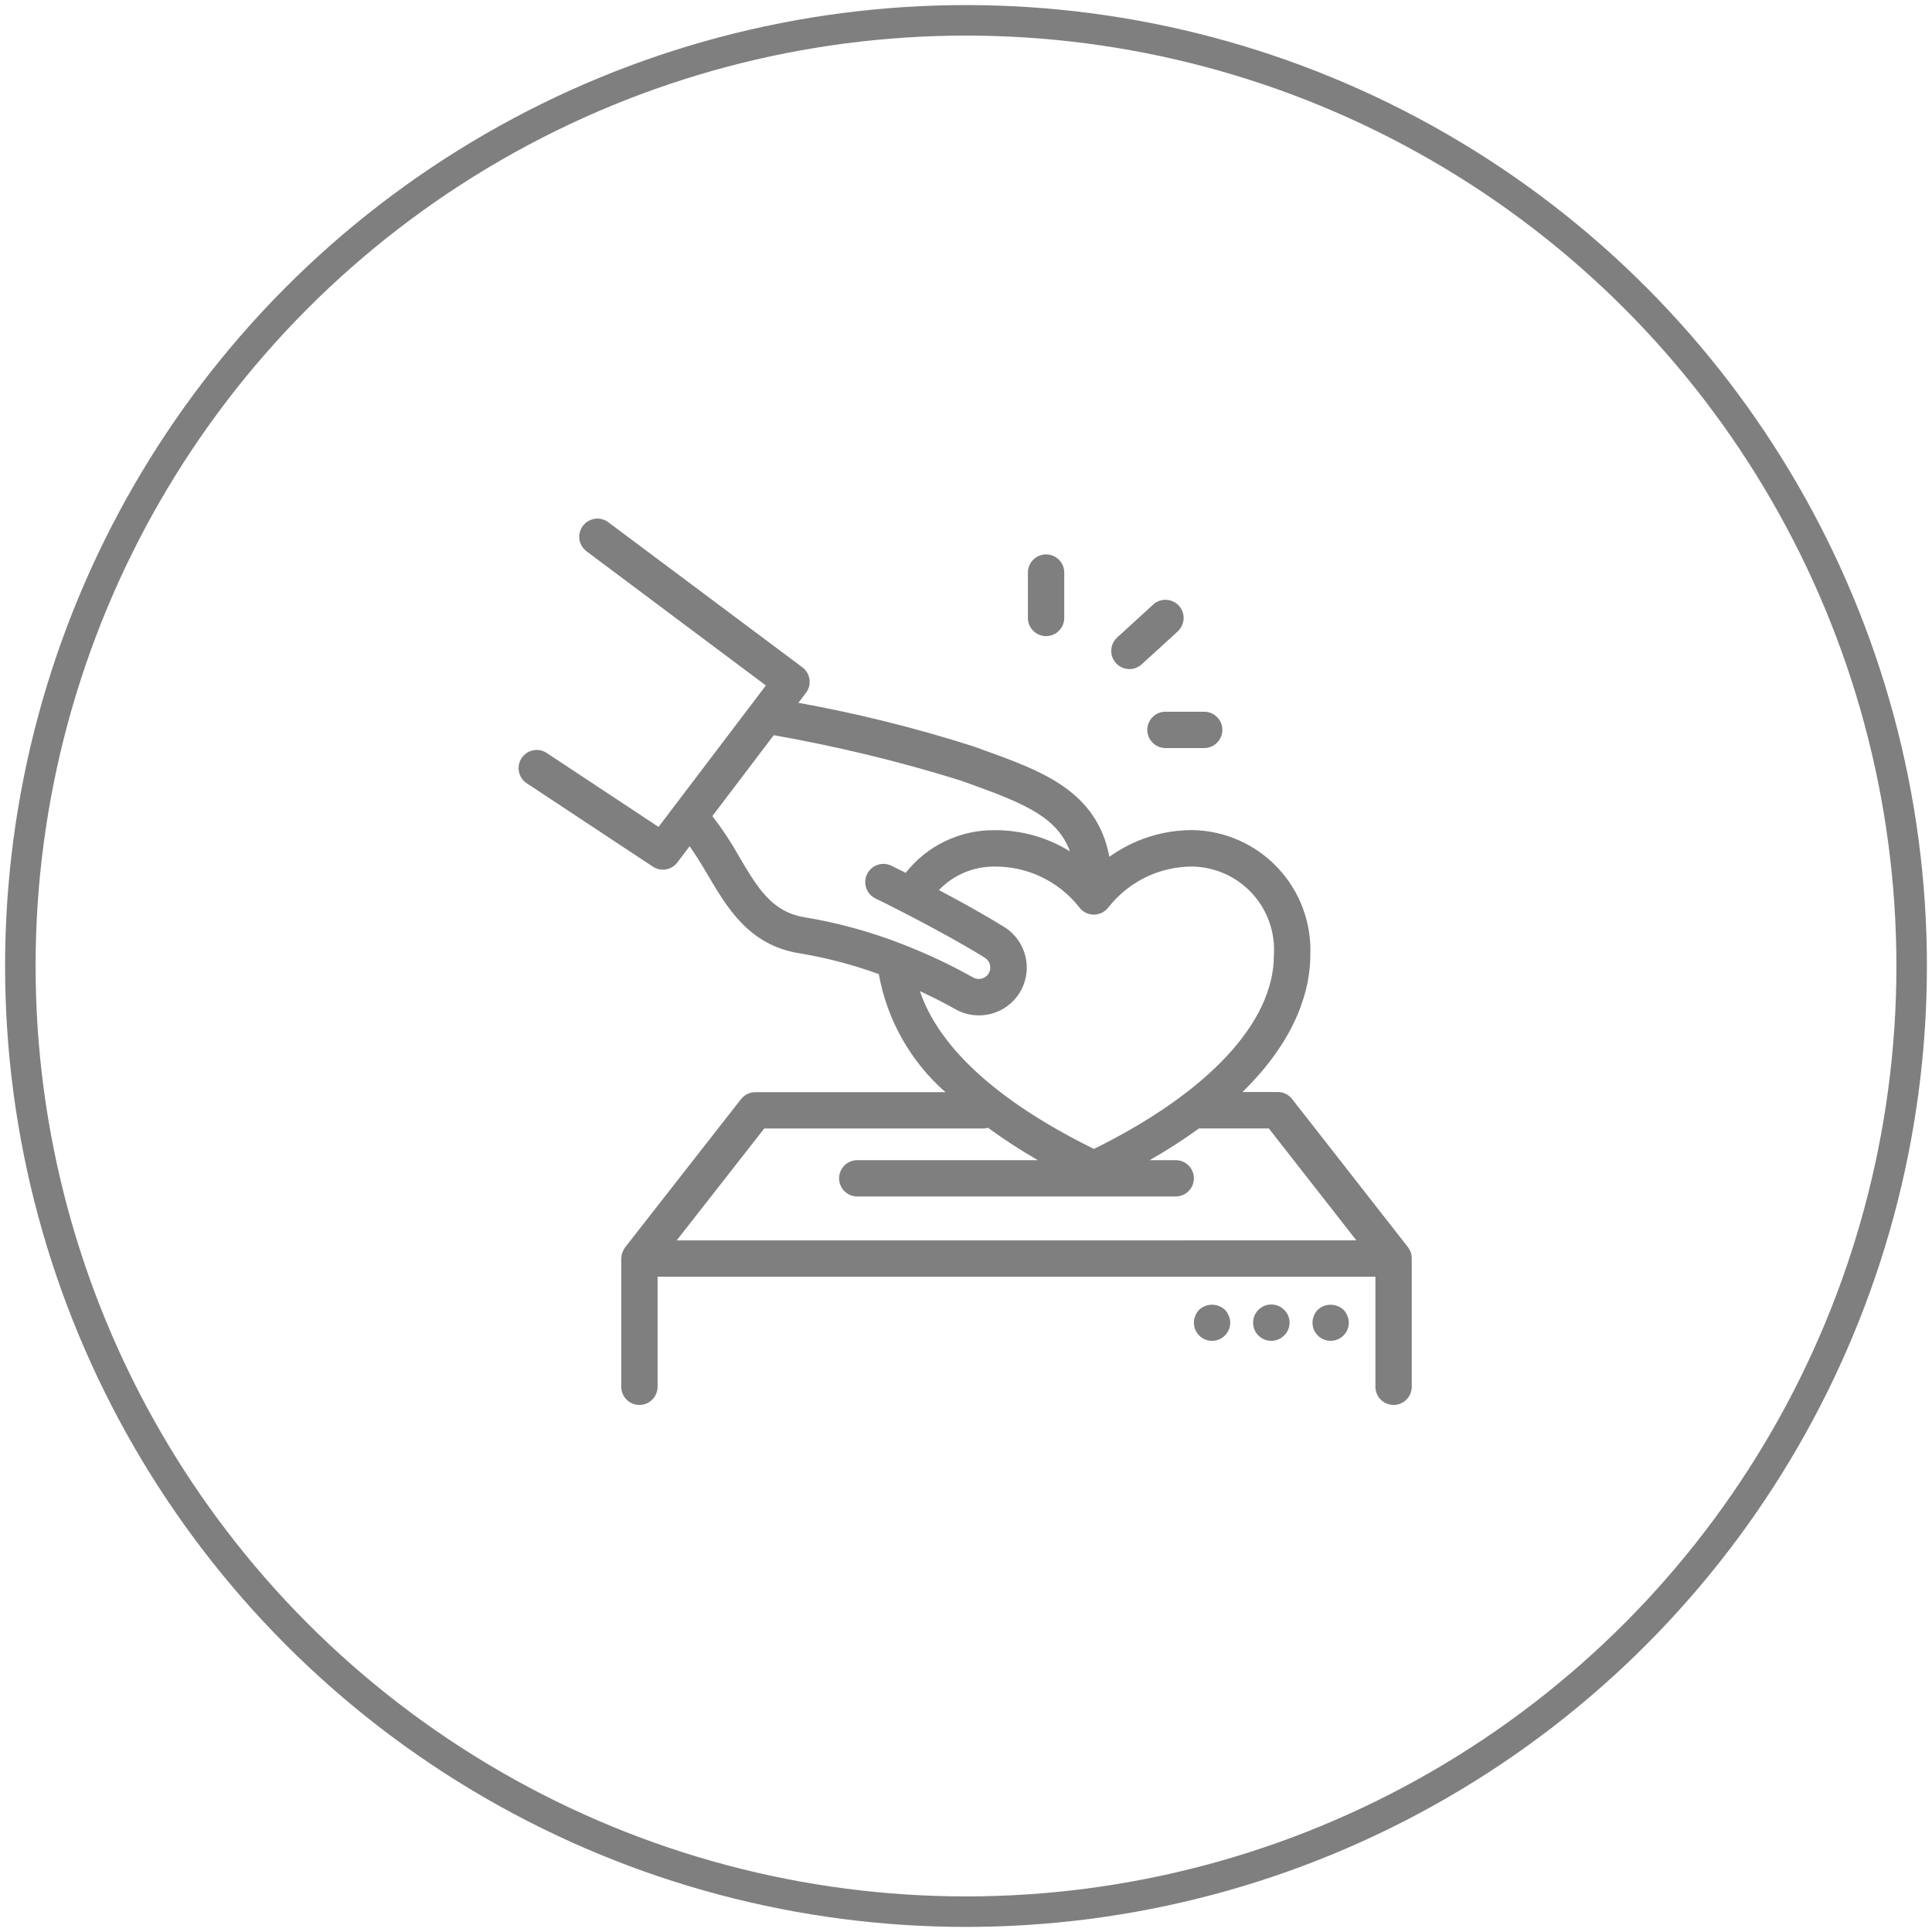 <?xml version="1.0" encoding="UTF-8"?>
<svg width="190px" height="190px" viewBox="0 0 190 190" version="1.1" xmlns="http://www.w3.org/2000/svg" xmlns:xlink="http://www.w3.org/1999/xlink">
    <title>Group 11</title>
    <g id="Page-1" stroke="none" stroke-width="1" fill="none" fill-rule="evenodd">
        <g id="FB-nosotros-01-index" transform="translate(-769, -1889)">
            <g id="Group-11" transform="translate(771, 1891)">
                <circle id="Oval-Copy-5" stroke-opacity="0.5" stroke="#000000" stroke-width="3" cx="93" cy="93" r="93"></circle>
                <path d="M99.089,58.772 L99.089,54.307 C99.089,53.32 99.888,52.521 100.875,52.521 C101.862,52.521 102.661,53.32 102.661,54.307 L102.661,58.772 C102.661,59.759 101.862,60.558 100.875,60.558 C99.888,60.558 99.089,59.759 99.089,58.772 Z M109.069,63.8 C109.516,63.805 109.944,63.635 110.275,63.336 L113.825,60.094 L113.82,60.09 C114.548,59.424 114.602,58.294 113.937,57.567 C113.267,56.839 112.137,56.79 111.409,57.455 L107.863,60.697 C107.319,61.197 107.136,61.974 107.404,62.662 C107.671,63.349 108.332,63.8 109.069,63.8 L109.069,63.8 Z M110.829,69.78 C110.829,70.253 111.021,70.708 111.355,71.043 C111.69,71.378 112.141,71.566 112.615,71.566 L116.424,71.566 C117.411,71.566 118.21,70.767 118.21,69.78 C118.21,68.793 117.411,67.994 116.424,67.994 L112.615,67.994 C111.628,67.994 110.829,68.793 110.829,69.78 L110.829,69.78 Z M136.836,121.771 L136.836,134.381 C136.836,135.368 136.036,136.167 135.049,136.167 C134.062,136.167 133.263,135.368 133.263,134.381 L133.263,123.557 L98.129,123.557 C98.076,123.561 98.022,123.561 97.968,123.557 L62.669,123.557 L62.669,134.381 C62.669,135.368 61.869,136.167 60.882,136.167 C59.896,136.167 59.096,135.368 59.096,134.381 L59.096,121.771 C59.096,121.748 59.11,121.726 59.11,121.704 C59.114,121.494 59.159,121.288 59.235,121.092 C59.244,121.065 59.262,121.047 59.27,121.025 L59.275,121.025 C59.328,120.9 59.395,120.779 59.476,120.668 L70.876,106.092 L70.881,106.092 C71.22,105.659 71.738,105.405 72.287,105.409 L90.98,105.409 C87.546,102.391 85.233,98.296 84.425,93.799 C81.875,92.87 79.245,92.183 76.566,91.741 C71.676,90.95 69.515,87.284 67.608,84.051 C67.023,83.055 66.447,82.104 65.822,81.224 L64.612,82.818 C64.045,83.569 62.991,83.747 62.205,83.229 L49.737,74.986 C48.965,74.428 48.768,73.356 49.295,72.557 C49.822,71.758 50.881,71.516 51.702,72.008 L62.763,79.322 L73.32,65.412 L55.681,52.216 C54.89,51.623 54.73,50.506 55.324,49.716 C55.917,48.925 57.034,48.765 57.824,49.359 L76.909,63.625 C77.7,64.215 77.86,65.336 77.267,66.126 L76.516,67.117 C82.344,68.171 88.095,69.6 93.735,71.404 L94.762,71.775 C100.469,73.829 105.872,75.794 107.1,82.255 L107.104,82.255 C109.502,80.536 112.383,79.616 115.339,79.634 C118.509,79.705 121.514,81.054 123.68,83.367 C125.85,85.685 126.994,88.77 126.86,91.941 C126.86,95.022 125.73,99.979 120.193,105.391 L123.662,105.391 C124.212,105.391 124.73,105.646 125.069,106.079 L136.465,120.654 C136.554,120.77 136.626,120.9 136.684,121.034 C136.684,121.047 136.702,121.061 136.706,121.074 C136.782,121.271 136.827,121.476 136.831,121.681 C136.827,121.722 136.836,121.744 136.836,121.771 L136.836,121.771 Z M77.128,88.209 C80.397,88.749 83.599,89.629 86.684,90.83 L86.716,90.843 C89.127,91.777 91.467,92.875 93.717,94.139 C94.249,94.429 94.914,94.25 95.227,93.732 C95.539,93.214 95.387,92.54 94.883,92.205 C90.676,89.58 84.166,86.382 84.094,86.355 C83.206,85.922 82.839,84.851 83.273,83.962 C83.706,83.073 84.777,82.707 85.666,83.14 C85.738,83.176 86.265,83.435 87.068,83.837 C89.176,81.158 92.409,79.608 95.821,79.644 C98.433,79.63 100.996,80.349 103.22,81.725 C102.01,78.402 98.781,77.031 93.539,75.143 L92.498,74.767 L92.503,74.767 C86.466,72.888 80.317,71.396 74.092,70.302 L68.059,78.255 C69.028,79.514 69.904,80.841 70.681,82.225 C72.476,85.279 73.896,87.686 77.129,88.209 L77.128,88.209 Z M88.47,95.47 C89.819,99.524 93.936,105.253 105.578,110.991 C116.84,105.436 123.279,98.524 123.279,91.955 C123.43,89.732 122.667,87.539 121.166,85.891 C119.666,84.244 117.558,83.279 115.33,83.221 C112.101,83.194 109.043,84.659 107.042,87.191 C106.698,87.664 106.153,87.946 105.573,87.95 C104.988,87.95 104.443,87.664 104.108,87.186 C102.103,84.663 99.049,83.199 95.825,83.221 C93.753,83.199 91.766,84.038 90.337,85.534 C92.404,86.624 94.802,87.945 96.776,89.178 L96.776,89.173 C98.937,90.531 99.62,93.367 98.317,95.559 C97.013,97.752 94.195,98.506 91.971,97.256 C90.81,96.604 89.64,96.019 88.466,95.47 L88.47,95.47 Z M131.388,119.98 L122.783,108.977 L115.911,108.977 C114.352,110.102 112.736,111.143 111.066,112.094 L113.625,112.094 C114.611,112.094 115.411,112.893 115.411,113.88 C115.411,114.867 114.611,115.666 113.625,115.666 L82.308,115.666 C81.321,115.666 80.521,114.867 80.521,113.88 C80.521,112.893 81.321,112.094 82.308,112.094 L100.067,112.094 C98.374,111.121 96.735,110.058 95.159,108.906 C95.039,108.946 94.909,108.973 94.78,108.982 L73.158,108.982 L64.548,119.985 L97.808,119.985 L97.968,119.985 L131.388,119.98 Z M118.465,126.808 C117.746,126.147 116.643,126.147 115.928,126.808 C115.763,126.978 115.634,127.178 115.553,127.397 C115.459,127.612 115.41,127.844 115.41,128.076 C115.41,129.063 116.21,129.862 117.197,129.862 C118.183,129.862 118.983,129.063 118.983,128.076 C118.987,127.844 118.938,127.607 118.84,127.397 C118.755,127.178 118.63,126.978 118.465,126.808 L118.465,126.808 Z M124.02,126.593 C123.931,126.522 123.828,126.468 123.716,126.433 C123.609,126.379 123.493,126.343 123.377,126.326 C122.877,126.223 122.363,126.339 121.957,126.643 C121.55,126.942 121.291,127.402 121.242,127.906 C121.193,128.411 121.363,128.911 121.702,129.286 C122.046,129.657 122.533,129.867 123.037,129.862 C123.149,129.858 123.265,129.849 123.377,129.827 C123.493,129.809 123.609,129.773 123.716,129.719 C123.828,129.684 123.931,129.63 124.02,129.559 L124.288,129.344 C124.627,129.009 124.819,128.554 124.824,128.076 C124.824,127.598 124.627,127.143 124.288,126.808 C124.203,126.732 124.114,126.66 124.02,126.593 L124.02,126.593 Z M130.129,126.808 C129.414,126.147 128.307,126.147 127.592,126.808 C127.427,126.978 127.298,127.178 127.217,127.397 C127.128,127.612 127.079,127.844 127.074,128.076 C127.074,129.063 127.874,129.862 128.86,129.862 C129.847,129.862 130.647,129.063 130.647,128.076 C130.642,127.844 130.593,127.612 130.504,127.397 C130.419,127.178 130.294,126.978 130.129,126.808 L130.129,126.808 Z" id="Fill-1" fill-opacity="0.5" fill="#000000"></path>
            </g>
        </g>
    </g>
</svg>